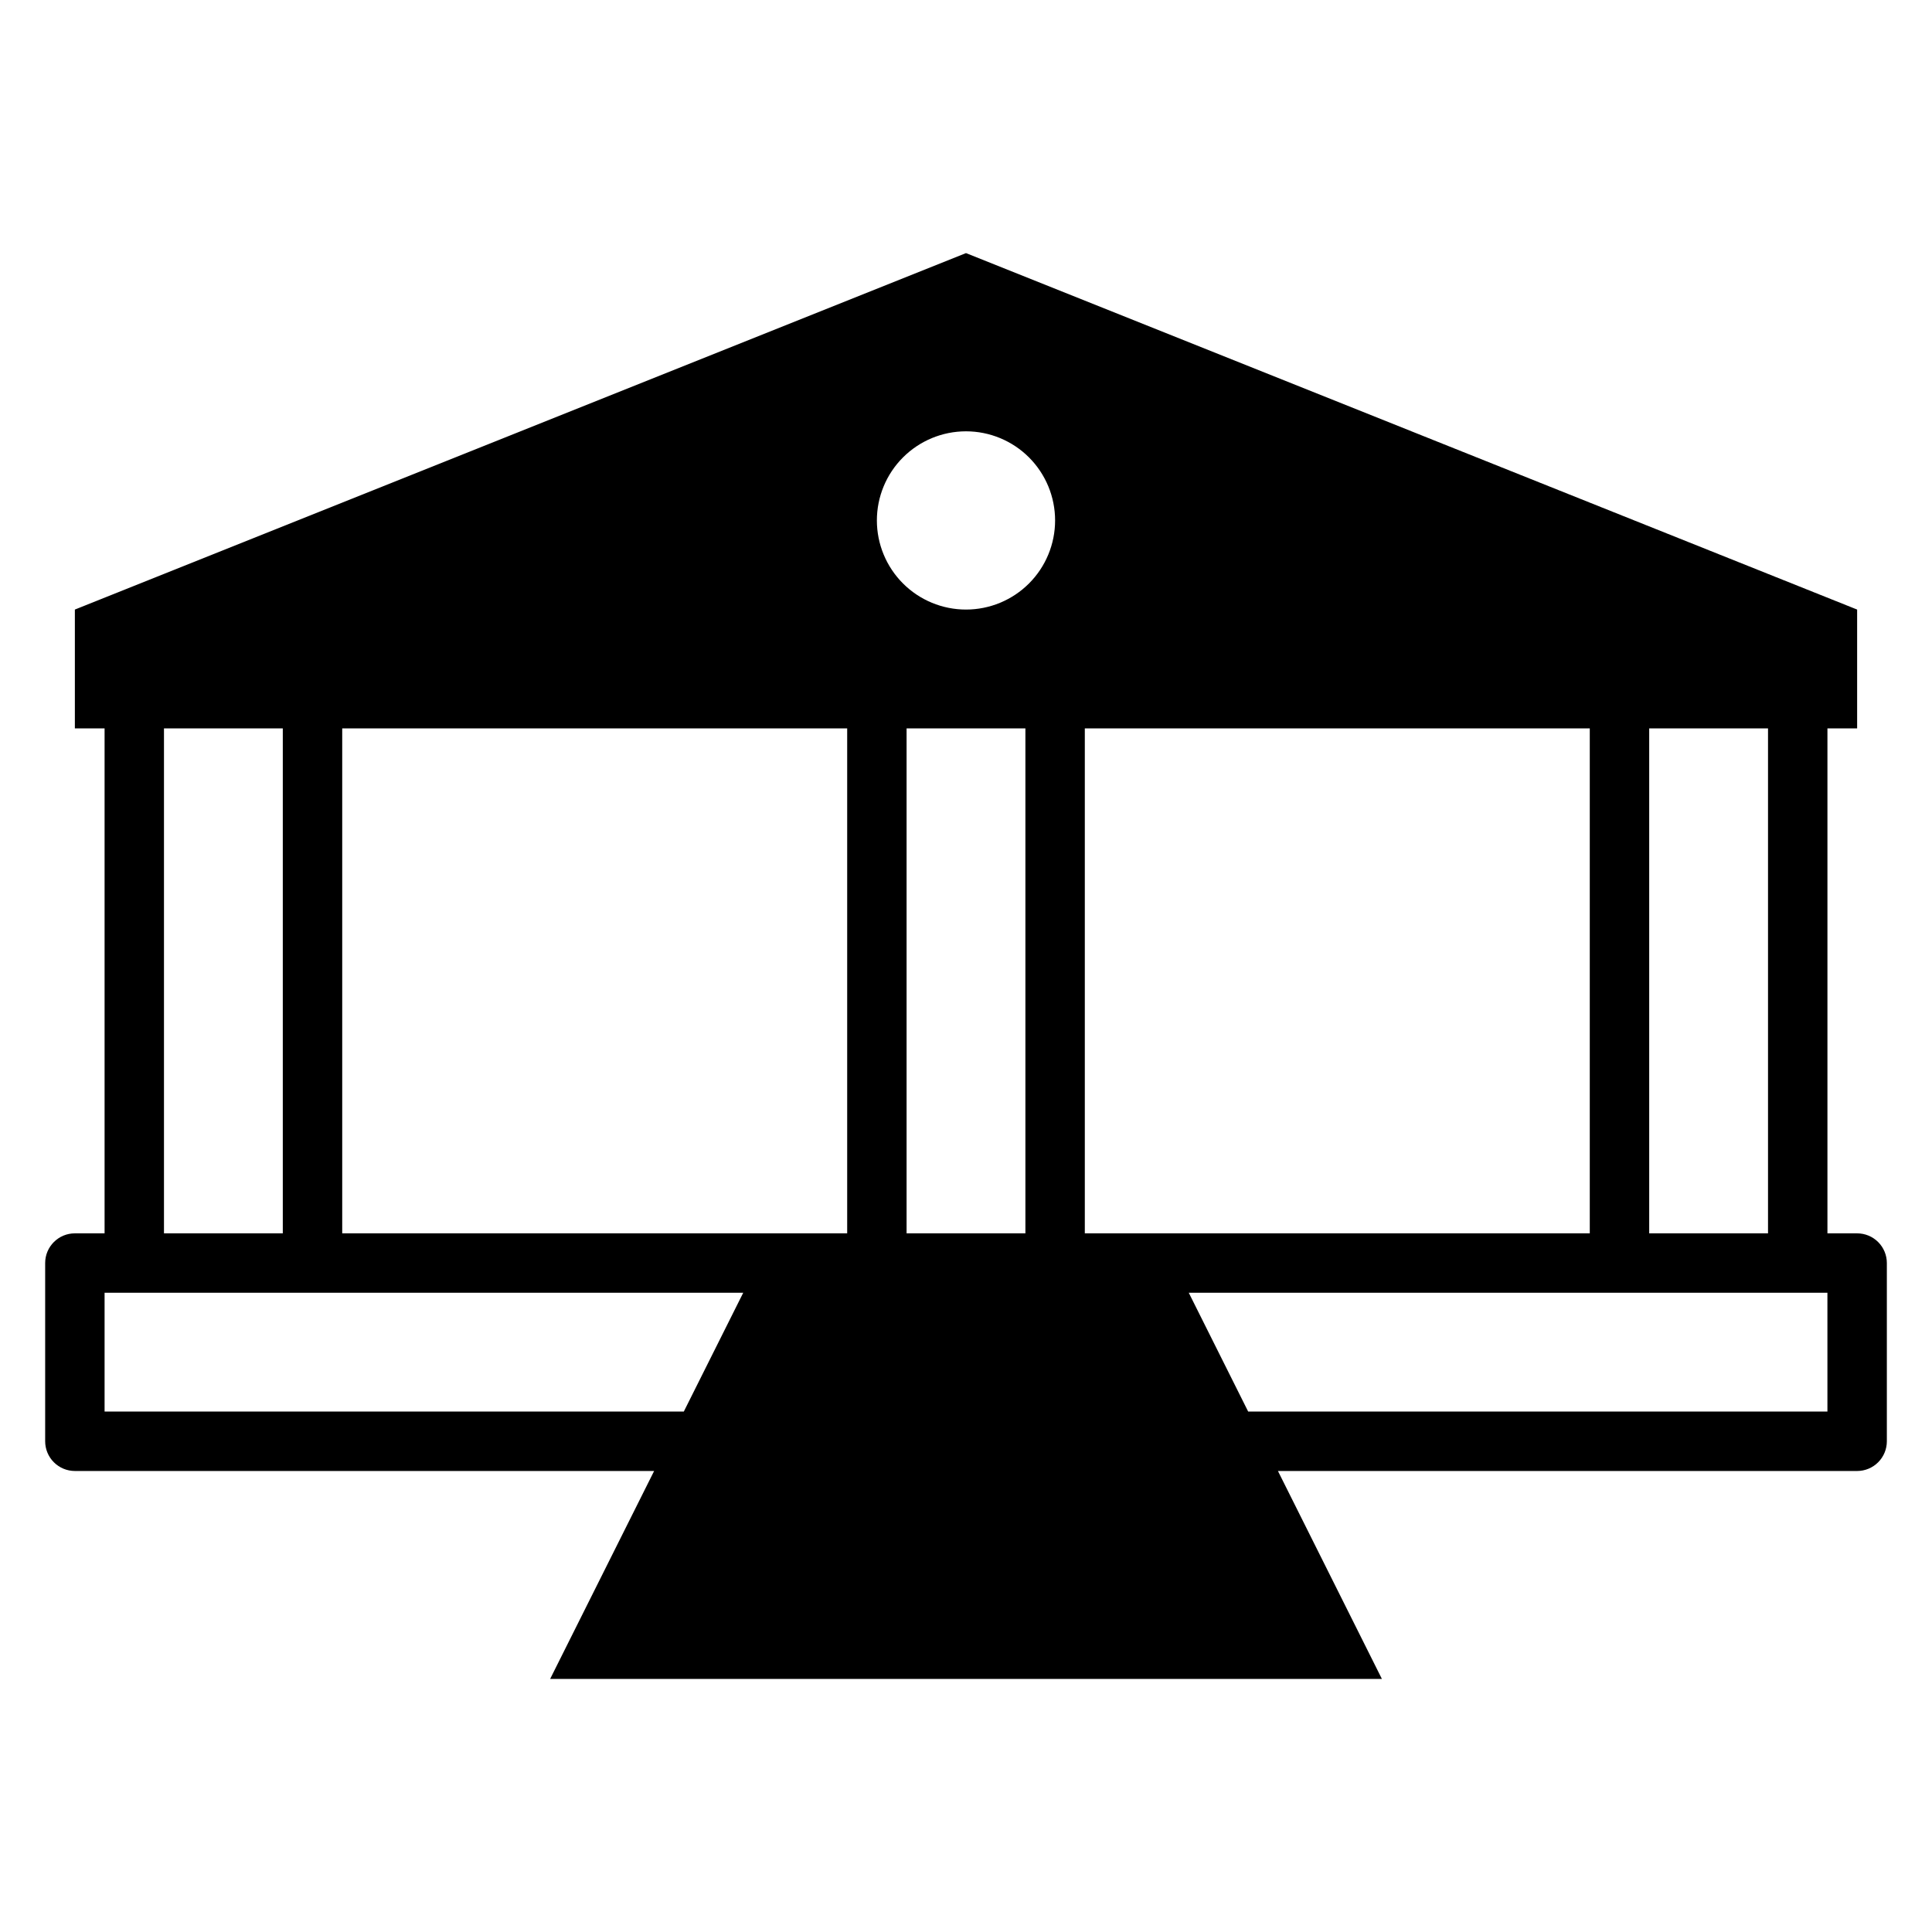 <?xml version="1.0" encoding="UTF-8"?>
<!-- Uploaded to: ICON Repo, www.iconrepo.com, Generator: ICON Repo Mixer Tools -->
<svg fill="#000000" width="800px" height="800px" version="1.1" viewBox="144 144 512 512" xmlns="http://www.w3.org/2000/svg">
 <path d="m636.16 470.85h-7.871v-133.82h7.871v-31.488l-236.16-94.465-236.16 94.465v31.488h7.875v133.82h-7.875c-4.348 0-7.871 3.523-7.871 7.871v47.23c0 2.09 0.832 4.09 2.305 5.566 1.477 1.477 3.481 2.309 5.566 2.309h153.51l-27.555 55.102h220.42l-27.551-55.105 153.5 0.004c2.086 0 4.09-0.832 5.566-2.309 1.477-1.477 2.305-3.477 2.305-5.566v-47.23c0-2.086-0.828-4.09-2.305-5.566-1.477-1.477-3.481-2.305-5.566-2.305zm-55.105-133.82h31.488v133.82h-31.488zm-393.6 0h31.488v133.82h-31.488zm137.76 181.05h-153.5v-31.488h169.25zm43.297-47.23h-133.82v-133.82h133.82zm47.23 0h-31.488v-133.82h31.488zm-15.742-165.31c-6.266 0-12.273-2.488-16.699-6.918-4.43-4.43-6.918-10.438-6.918-16.699s2.488-12.27 6.918-16.699c4.426-4.43 10.434-6.918 16.699-6.918 6.262 0 12.27 2.488 16.699 6.918 4.426 4.43 6.914 10.438 6.914 16.699s-2.488 12.27-6.914 16.699c-4.43 4.43-10.438 6.918-16.699 6.918zm31.488 31.488h133.82v133.82h-133.82zm196.8 181.05h-153.51l-15.742-31.488h169.25z"/>
</svg>